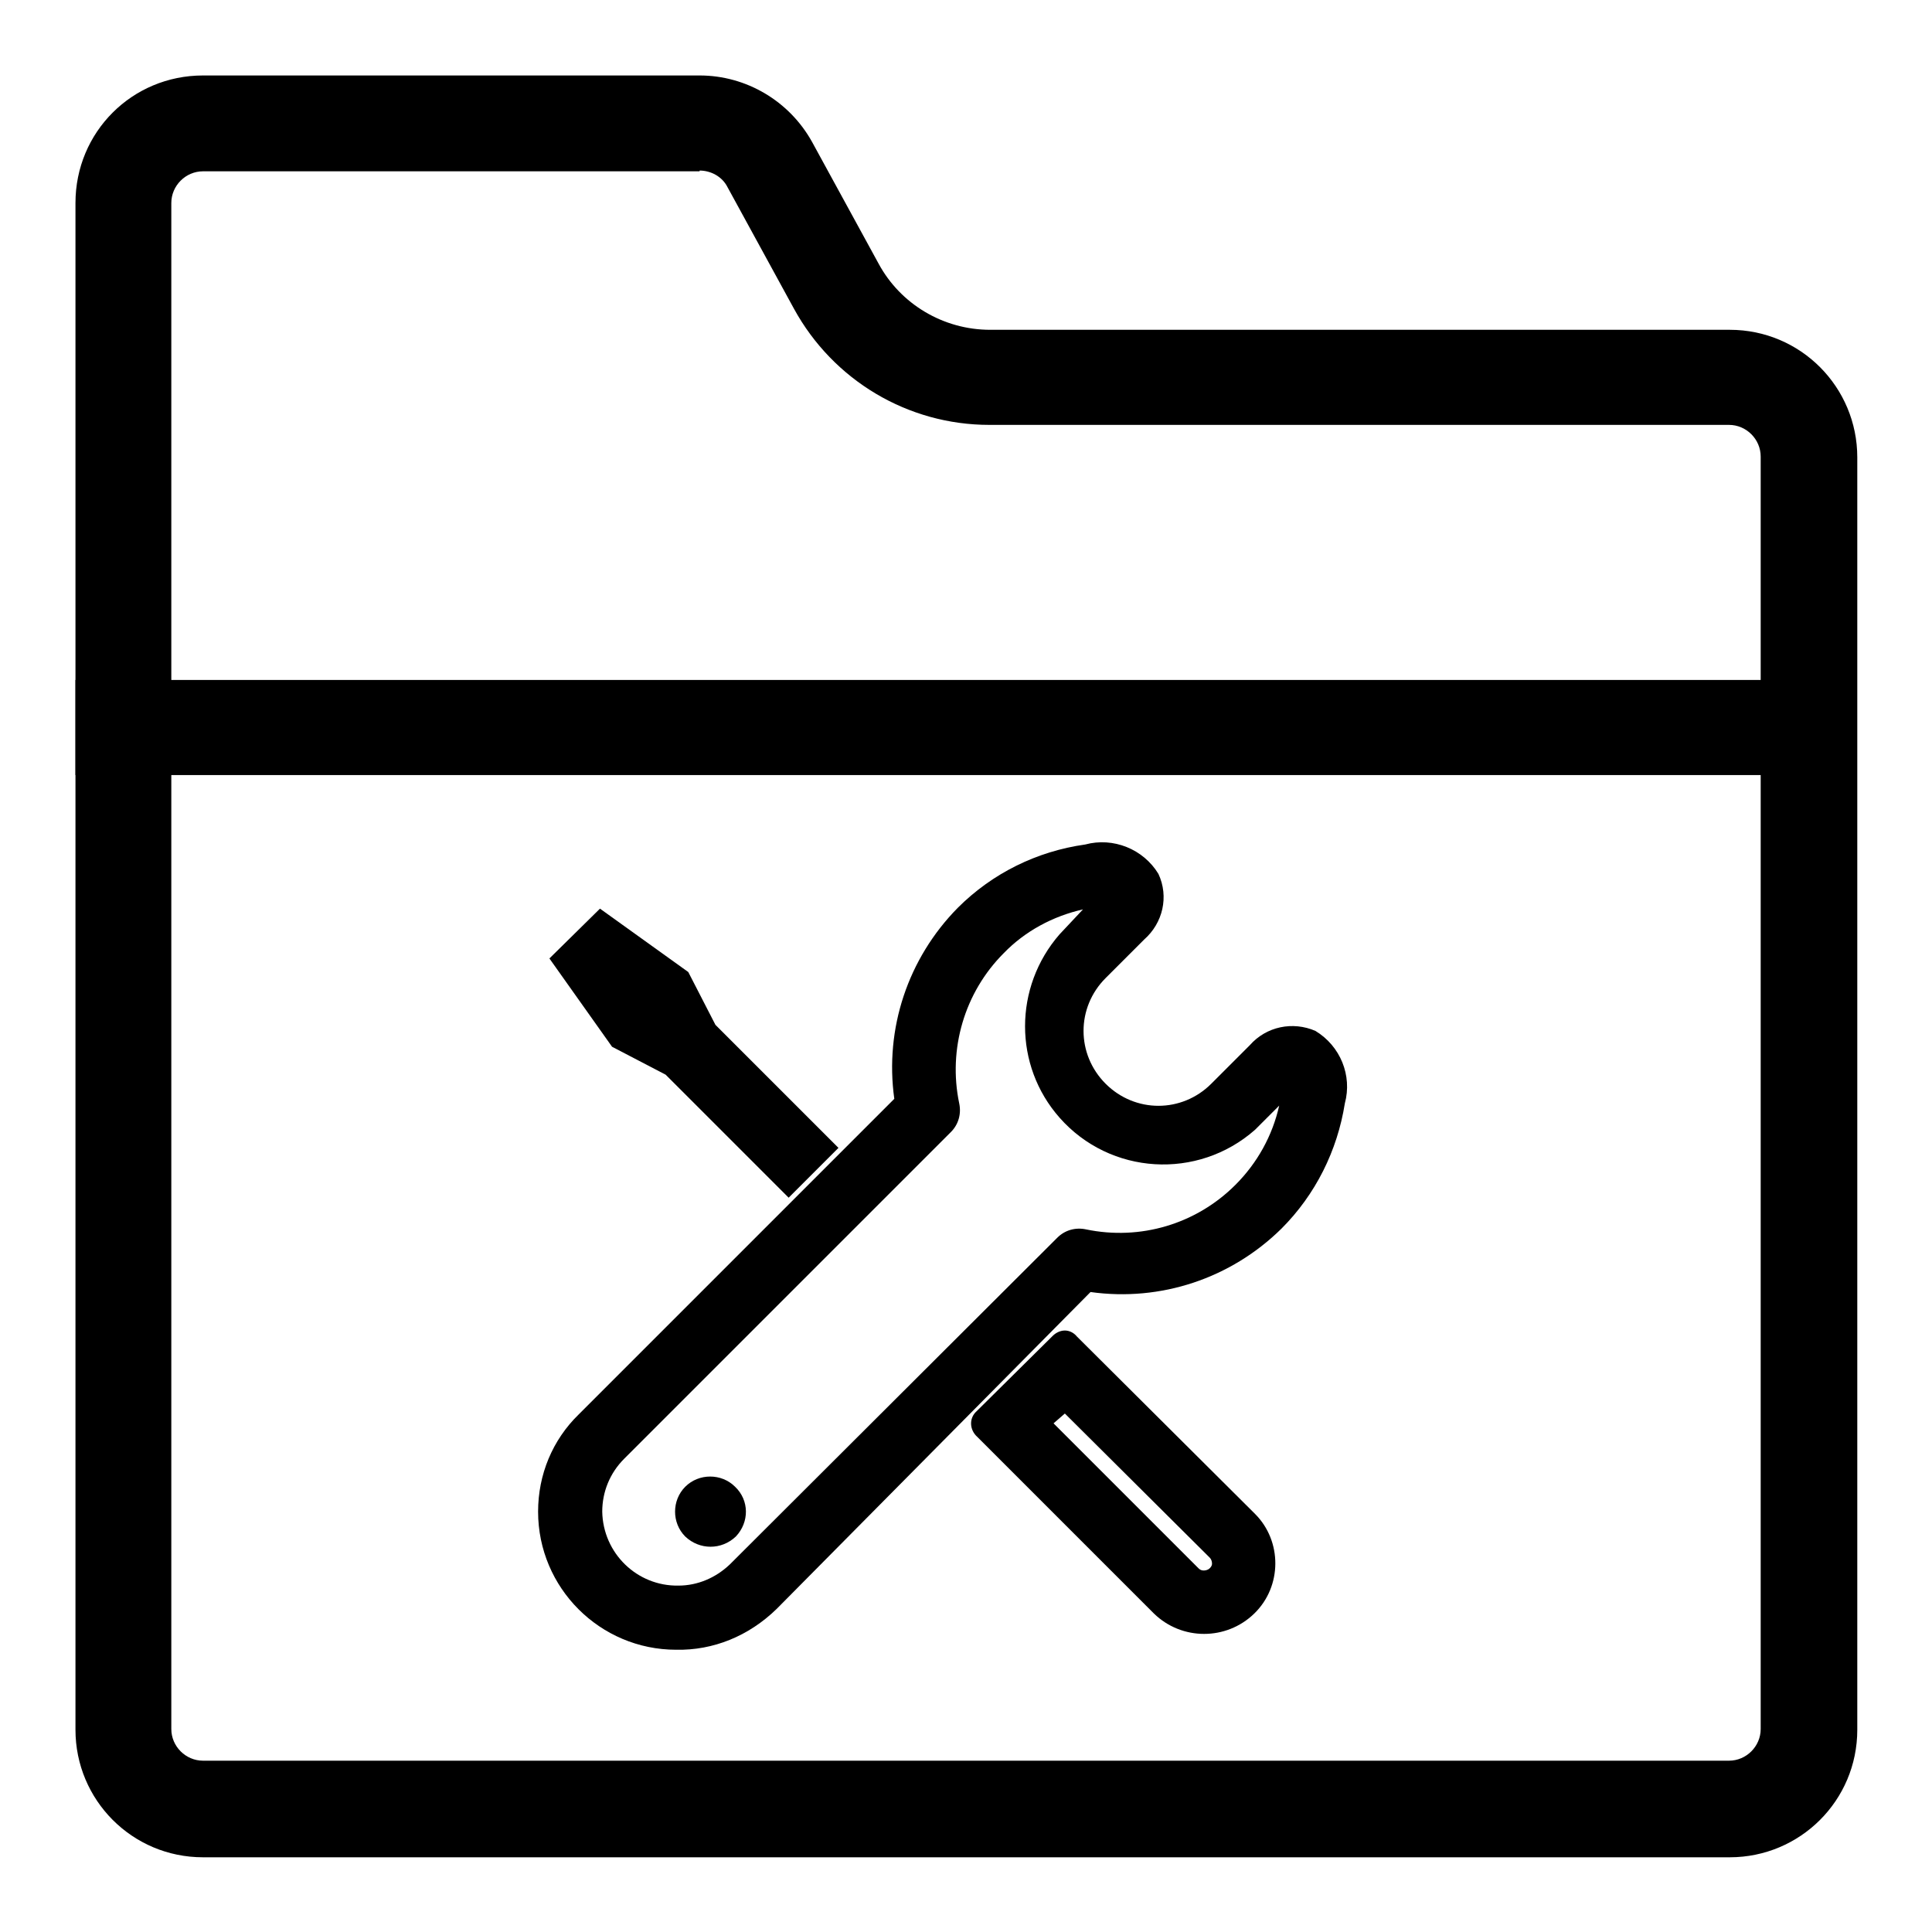 <?xml version="1.0" encoding="utf-8"?>
<!-- Svg Vector Icons : http://www.onlinewebfonts.com/icon -->
<!DOCTYPE svg PUBLIC "-//W3C//DTD SVG 1.1//EN" "http://www.w3.org/Graphics/SVG/1.1/DTD/svg11.dtd">
<svg version="1.1" xmlns="http://www.w3.org/2000/svg" xmlns:xlink="http://www.w3.org/1999/xlink" x="0px" y="0px" viewBox="0 0 256 256" enable-background="new 0 0 256 256" xml:space="preserve">
<g> <path fill="#000000" d="M92.7,22.6c1.5,0,3,0.8,3.7,2.2l8.8,16.1c5.2,9.5,15.1,15.4,25.9,15.4h98c2.3,0,4.2,1.9,4.2,4.2v168.6 c0,2.3-1.9,4.2-4.2,4.2H26.9c-2.3,0-4.2-1.9-4.2-4.2V26.9c0-2.3,1.9-4.2,4.2-4.2H92.7 M92.7,10H26.9C17.5,10,10,17.5,10,26.9v202.3 c0,9.3,7.5,16.9,16.9,16.9h202.3c9.3,0,16.9-7.5,16.9-16.9V60.6c0-9.3-7.5-16.9-16.9-16.9h-98c-6.2,0-11.9-3.4-14.8-8.8l-8.8-16.1 C104.6,13.4,98.9,10,92.7,10z"/> <path fill="#000000" d="M246,90.1H10v12.6h236V90.1z M97.5,203.6c-1.9,1.8-4.8,1.8-6.7,0c-1.8-1.8-1.8-4.8,0-6.6 c1.8-1.8,4.8-1.8,6.6,0C99.3,198.8,99.3,201.7,97.5,203.6z"/> <path fill="#000000" d="M89.6,218.6c-10.1,0-18.3-8.2-18.3-18.3c0-4.9,1.9-9.5,5.4-12.9l41.8-41.8c-1.3-9.3,1.8-18.6,8.4-25.3 c4.6-4.6,10.5-7.5,16.9-8.4c3.7-1,7.7,0.6,9.7,3.9c1.4,3,0.6,6.5-1.9,8.7l-5.1,5.1c-3.9,3.9-3.9,10.1,0,14c3.9,3.9,10.1,3.9,14,0 l5.1-5.1c2.2-2.5,5.7-3.2,8.7-1.9c3.3,2,4.9,5.9,3.9,9.6c-1,6.3-3.9,12.1-8.4,16.6c-6.7,6.6-16,9.7-25.3,8.4l-41.6,42 C99.2,216.8,94.5,218.7,89.6,218.6L89.6,218.6z M143.5,120.5c-4,0.9-7.7,2.9-10.5,5.8c-5.2,5.2-7.4,12.7-5.9,19.9 c0.3,1.4-0.1,2.8-1.1,3.8l-43.3,43.3c-1.9,1.9-2.9,4.4-2.9,7c0.1,5.5,4.6,9.9,10.1,9.8c2.5,0,4.9-1,6.8-2.8l43.4-43.3 c1-1,2.4-1.4,3.8-1.1c7.2,1.5,14.6-0.7,19.8-5.9c2.9-2.9,4.9-6.5,5.8-10.5l-3.2,3.2c-7.6,6.7-19.2,6-25.9-1.6 c-6.1-6.9-6.1-17.3,0-24.3L143.5,120.5z"/> <path fill="#000000" d="M88.2,142.4l16.3,16.3l6.6-6.6l-16.3-16.3l-3.6-7l-11.7-8.4l-6.7,6.6l8.3,11.7L88.2,142.4z M141.1,187.3 l19.2,19.1c0.2,0.2,0.3,0.5,0.3,0.8c0,0.2-0.1,0.4-0.3,0.6c-0.2,0.2-0.5,0.3-0.8,0.3c-0.3,0-0.5-0.1-0.7-0.3l-19.2-19.2 L141.1,187.3 M141.1,176.3c-0.6,0-1.2,0.3-1.6,0.7l-10.1,10c-0.9,0.8-1,2.2-0.1,3.2c0,0,0.1,0.1,0.1,0.1l23.5,23.5 c3.7,3.6,9.6,3.6,13.3,0c3.7-3.6,3.7-9.6,0.1-13.2c0,0-0.1-0.1-0.1-0.1l-23.5-23.4C142.3,176.6,141.7,176.3,141.1,176.3 L141.1,176.3z"/></g>
</svg>